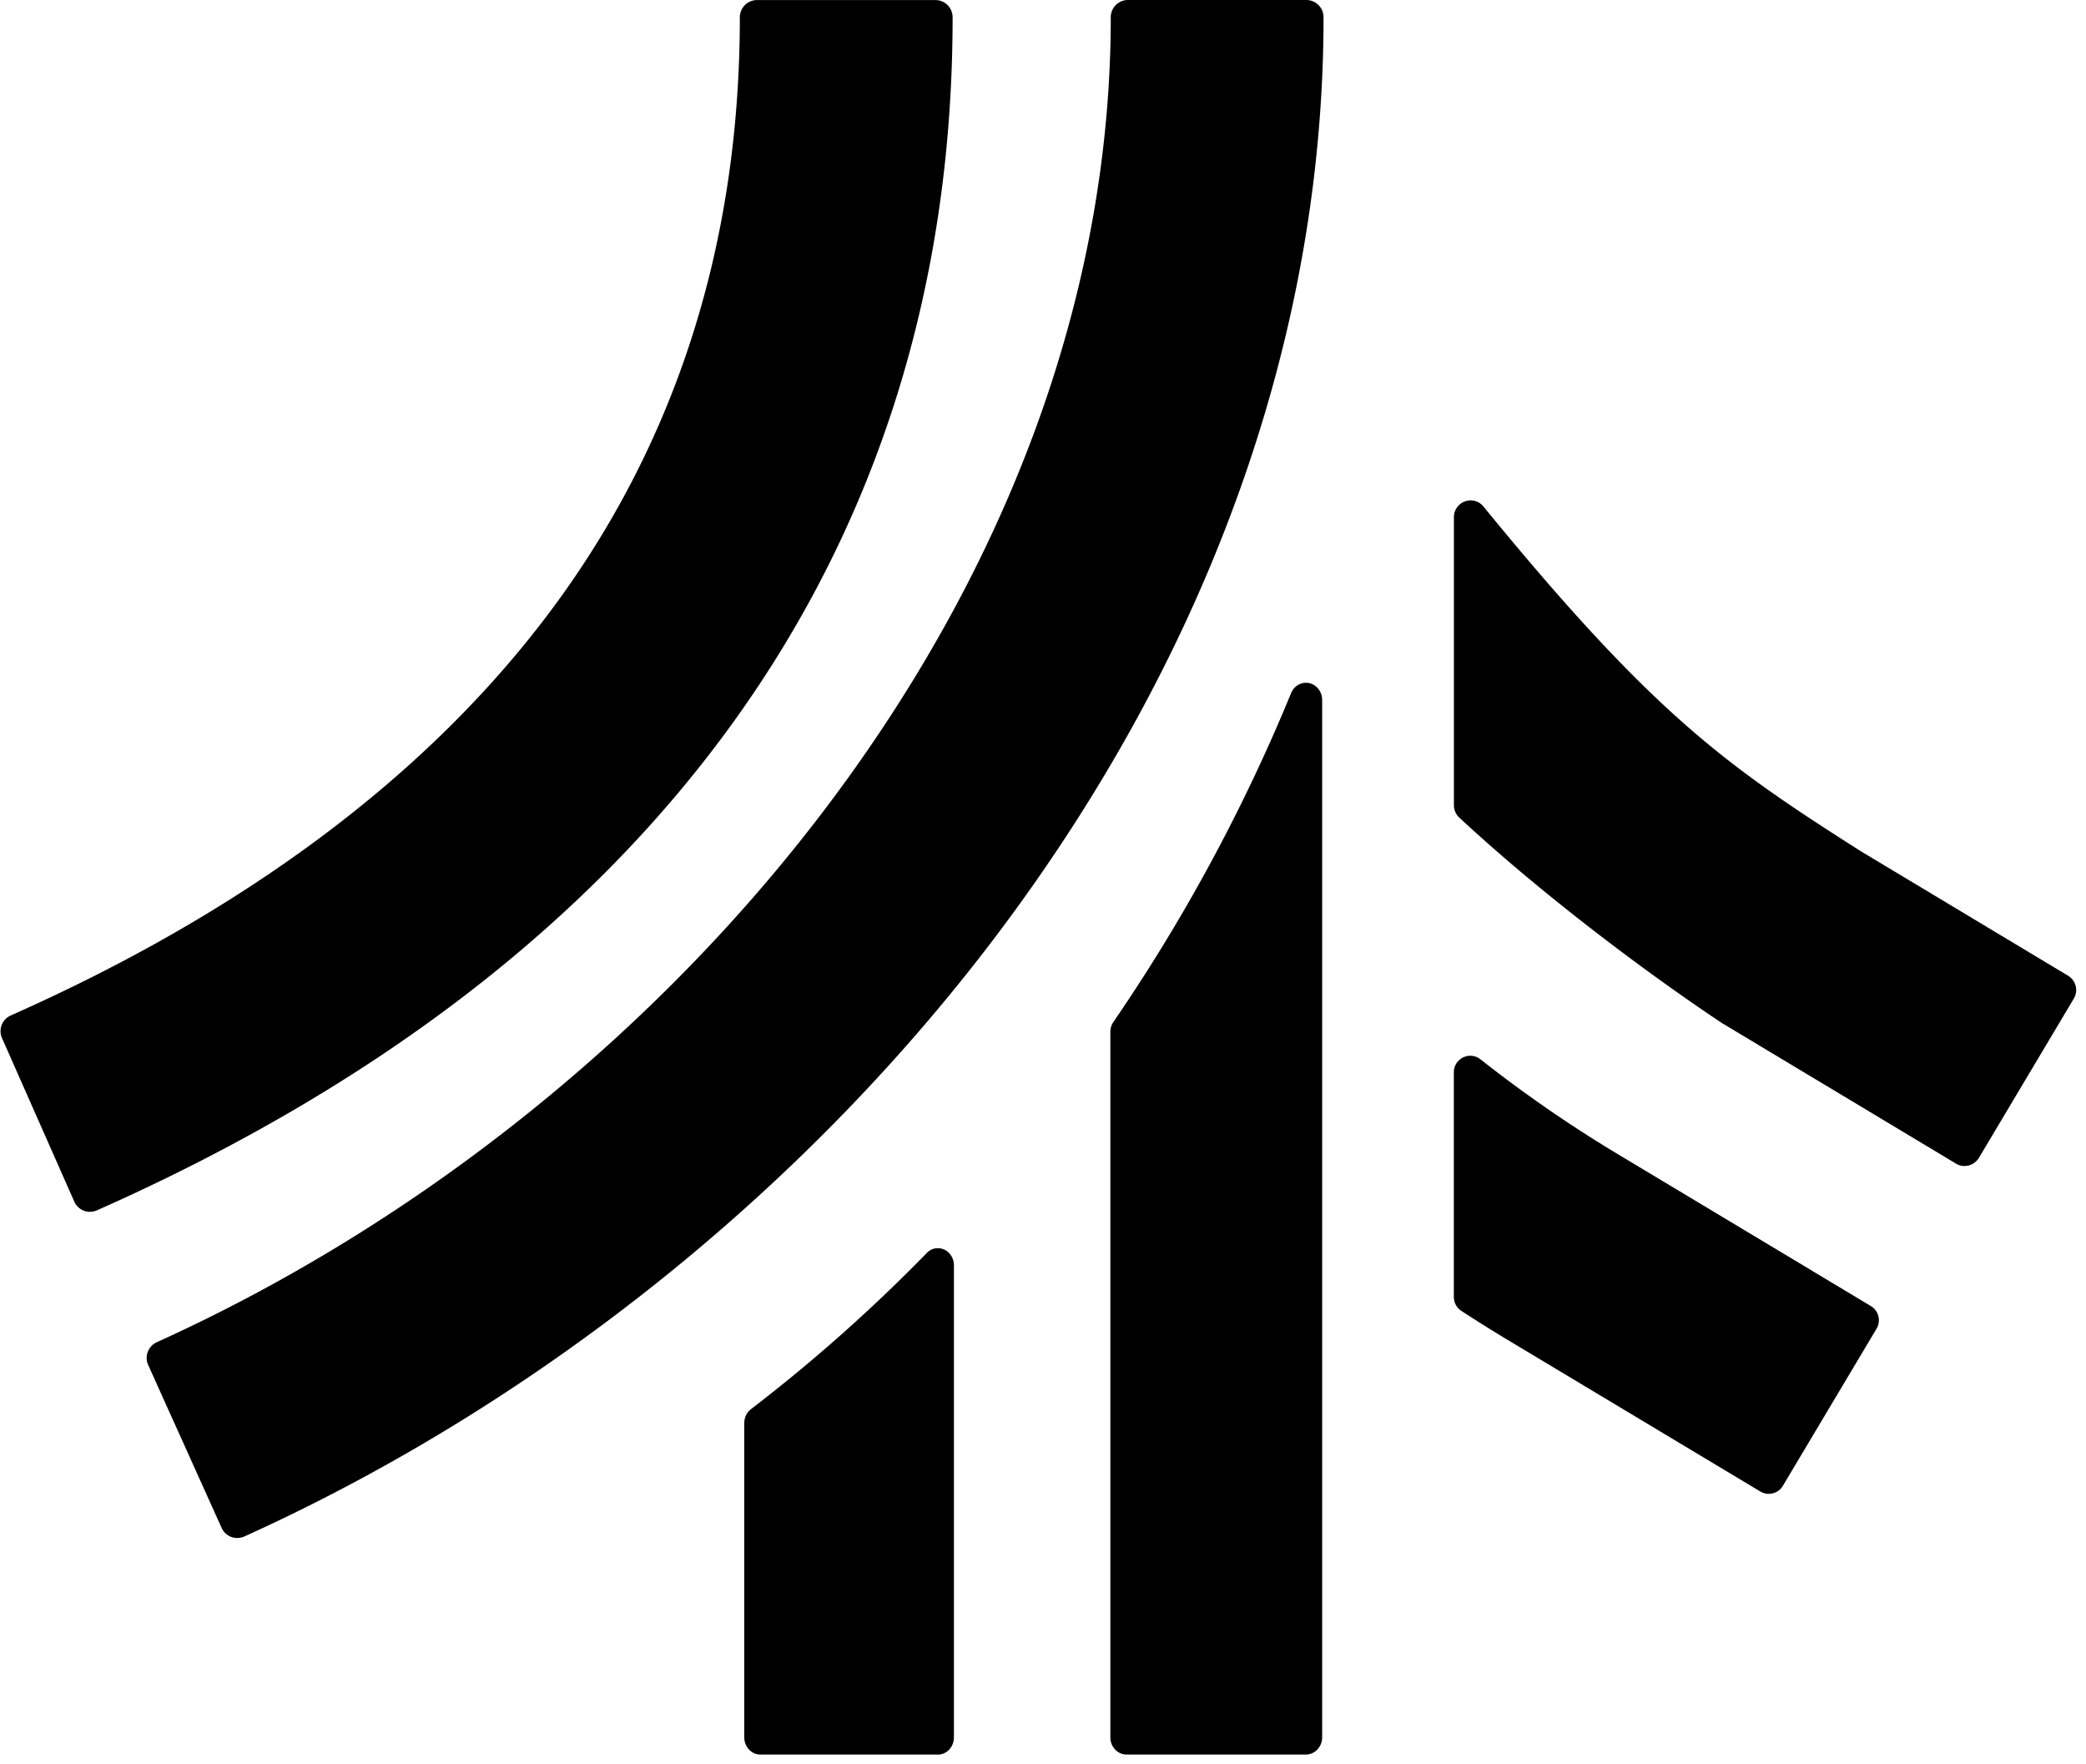 <svg xmlns="http://www.w3.org/2000/svg" fill="none" viewBox="0 0 201 170"><path fill="#000" d="M141.677 103.318v21.65a126.84 126.84 0 0 0 4.376 2.738l24.391 14.634 9.024-15.133-24.391-14.64a128.875 128.875 0 0 1-13.4-9.249Z"/><path fill="#000" d="M170.443 143.94c-.286 0-.565-.08-.818-.227l-24.391-14.633a157.546 157.546 0 0 1-4.423-2.772 1.598 1.598 0 0 1-.724-1.34v-21.75a1.592 1.592 0 0 1 1.582-1.492c.393 0 .752.14 1.031.38a126.787 126.787 0 0 0 13.18 9.095l24.391 14.64c.752.453.998 1.433.545 2.186l-9.023 15.133a1.572 1.572 0 0 1-1.363.773l.013.007Zm-27.171-19.838c1.263.813 2.447 1.546 3.597 2.246l23.029 13.82 7.394-12.401-23.028-13.82a128.158 128.158 0 0 1-10.992-7.39v17.552-.007ZM178.483 83.415c-13.366-8.51-20.475-13.633-36.787-33.584v27.76c7.681 7.13 17.695 14.707 25.07 19.611l22.549 13.541 9.137-15.333-22.244-13.354 2.275 1.366v-.007Z"/><path fill="#000" d="M189.315 112.355a1.65 1.65 0 0 1-.824-.227l-22.549-13.54-.06-.04c-6.79-4.518-16.997-12.081-25.269-19.771a1.63 1.63 0 0 1-.519-1.186V49.83c0-.68.425-1.293 1.064-1.52a1.593 1.593 0 0 1 1.782.493c16.425 20.097 23.401 24.968 36.388 33.231L199.27 94.01a1.61 1.61 0 0 1 .552 2.212l-9.137 15.333a1.62 1.62 0 0 1-.99.74c-.127.033-.26.046-.393.046l.013.014Zm-21.691-16.52 21.14 12.688 7.487-12.56-20.86-12.528a1.622 1.622 0 0 1-.412-.353c-10.667-6.884-18.008-12.468-31.667-28.774v22.576c8.047 7.397 18.068 14.793 24.319 18.952h-.007ZM108.554 167.395h17.283V67.442a172.82 172.82 0 0 1-17.283 31.992v67.961Z"/><path fill="#000" d="M125.836 169.054h-17.283c-.864 0-1.563-.739-1.563-1.659V99.433c0-.353.107-.693.3-.972a171.066 171.066 0 0 0 17.116-31.679c.299-.72 1.031-1.12 1.749-.96.725.16 1.244.84 1.244 1.62v99.953c0 .913-.699 1.659-1.563 1.659Zm-15.727-3.311h14.164V74.965a173.854 173.854 0 0 1-14.164 25.008v65.77ZM73.365 167.395h18.293v-45.478a166.594 166.594 0 0 1-18.293 15.206v30.272Z"/><path fill="#000" d="M90.374 169.055h-17.11c-.85 0-1.549-.74-1.549-1.659v-30.273c0-.533.24-1.033.645-1.346a157.933 157.933 0 0 0 16.944-15.053 1.466 1.466 0 0 1 1.675-.326c.572.26.938.859.938 1.526v45.479c0 .912-.691 1.659-1.55 1.659l.007-.007Zm-15.567-3.312h14.018v-40.001a160.618 160.618 0 0 1-14.018 12.234v27.767ZM8.674 115.113 1.712 99.36c22.49-9.975 39.945-22.923 51.888-38.475C66.434 44.172 72.944 24.248 72.944 1.672h17.19c0 50.57-28.168 89.792-81.466 113.441h.006Z"/><path fill="#000" d="M8.674 116.766a1.666 1.666 0 0 1-1.516-.986L.196 100.027a1.654 1.654 0 0 1 .844-2.186c22.23-9.862 39.473-22.636 51.25-37.969C64.898 43.46 71.288 23.876 71.288 1.666c0-.913.739-1.66 1.656-1.66h17.19c.911 0 1.656.74 1.656 1.66 0 51.27-28.508 91.024-82.45 114.953a1.65 1.65 0 0 1-.672.14l.006.007Zm-4.781-16.572 5.62 12.72C60.608 89.752 87.865 51.909 88.471 3.319H74.587c-.313 22.276-6.93 41.973-19.677 58.566C43.067 77.31 25.904 90.192 3.886 100.187l.007.007Z"/><path fill="#000" d="m22.863 146.538-7.075-15.699c25.695-11.635 49.055-30.42 65.793-52.89 17.728-23.815 27.104-50.189 27.104-76.277h17.19c0 29.826-10.553 59.766-30.516 86.58-18.446 24.775-44.188 45.472-72.489 58.286h-.007Z"/><path fill="#000" d="M22.864 148.191c-.2 0-.392-.033-.585-.107a1.64 1.64 0 0 1-.924-.866l-7.076-15.699c-.379-.833 0-1.813.825-2.192 25.442-11.522 48.576-30.12 65.148-52.376C97.767 53.42 107.03 27.387 107.03 1.659c0-.913.739-1.659 1.656-1.659h17.19c.911 0 1.656.74 1.656 1.66 0 30.185-10.667 60.471-30.842 87.572-18.606 24.995-44.58 45.879-73.134 58.806-.213.1-.446.146-.678.146l-.014.007Zm-4.894-16.532 5.719 12.681c27.457-12.748 52.387-32.965 70.341-57.08 19.378-26.028 29.791-55.015 30.177-83.935h-13.885c-.386 25.908-9.848 52.016-27.417 75.612-16.571 22.256-39.58 40.927-64.928 52.722h-.007Z"/></svg>